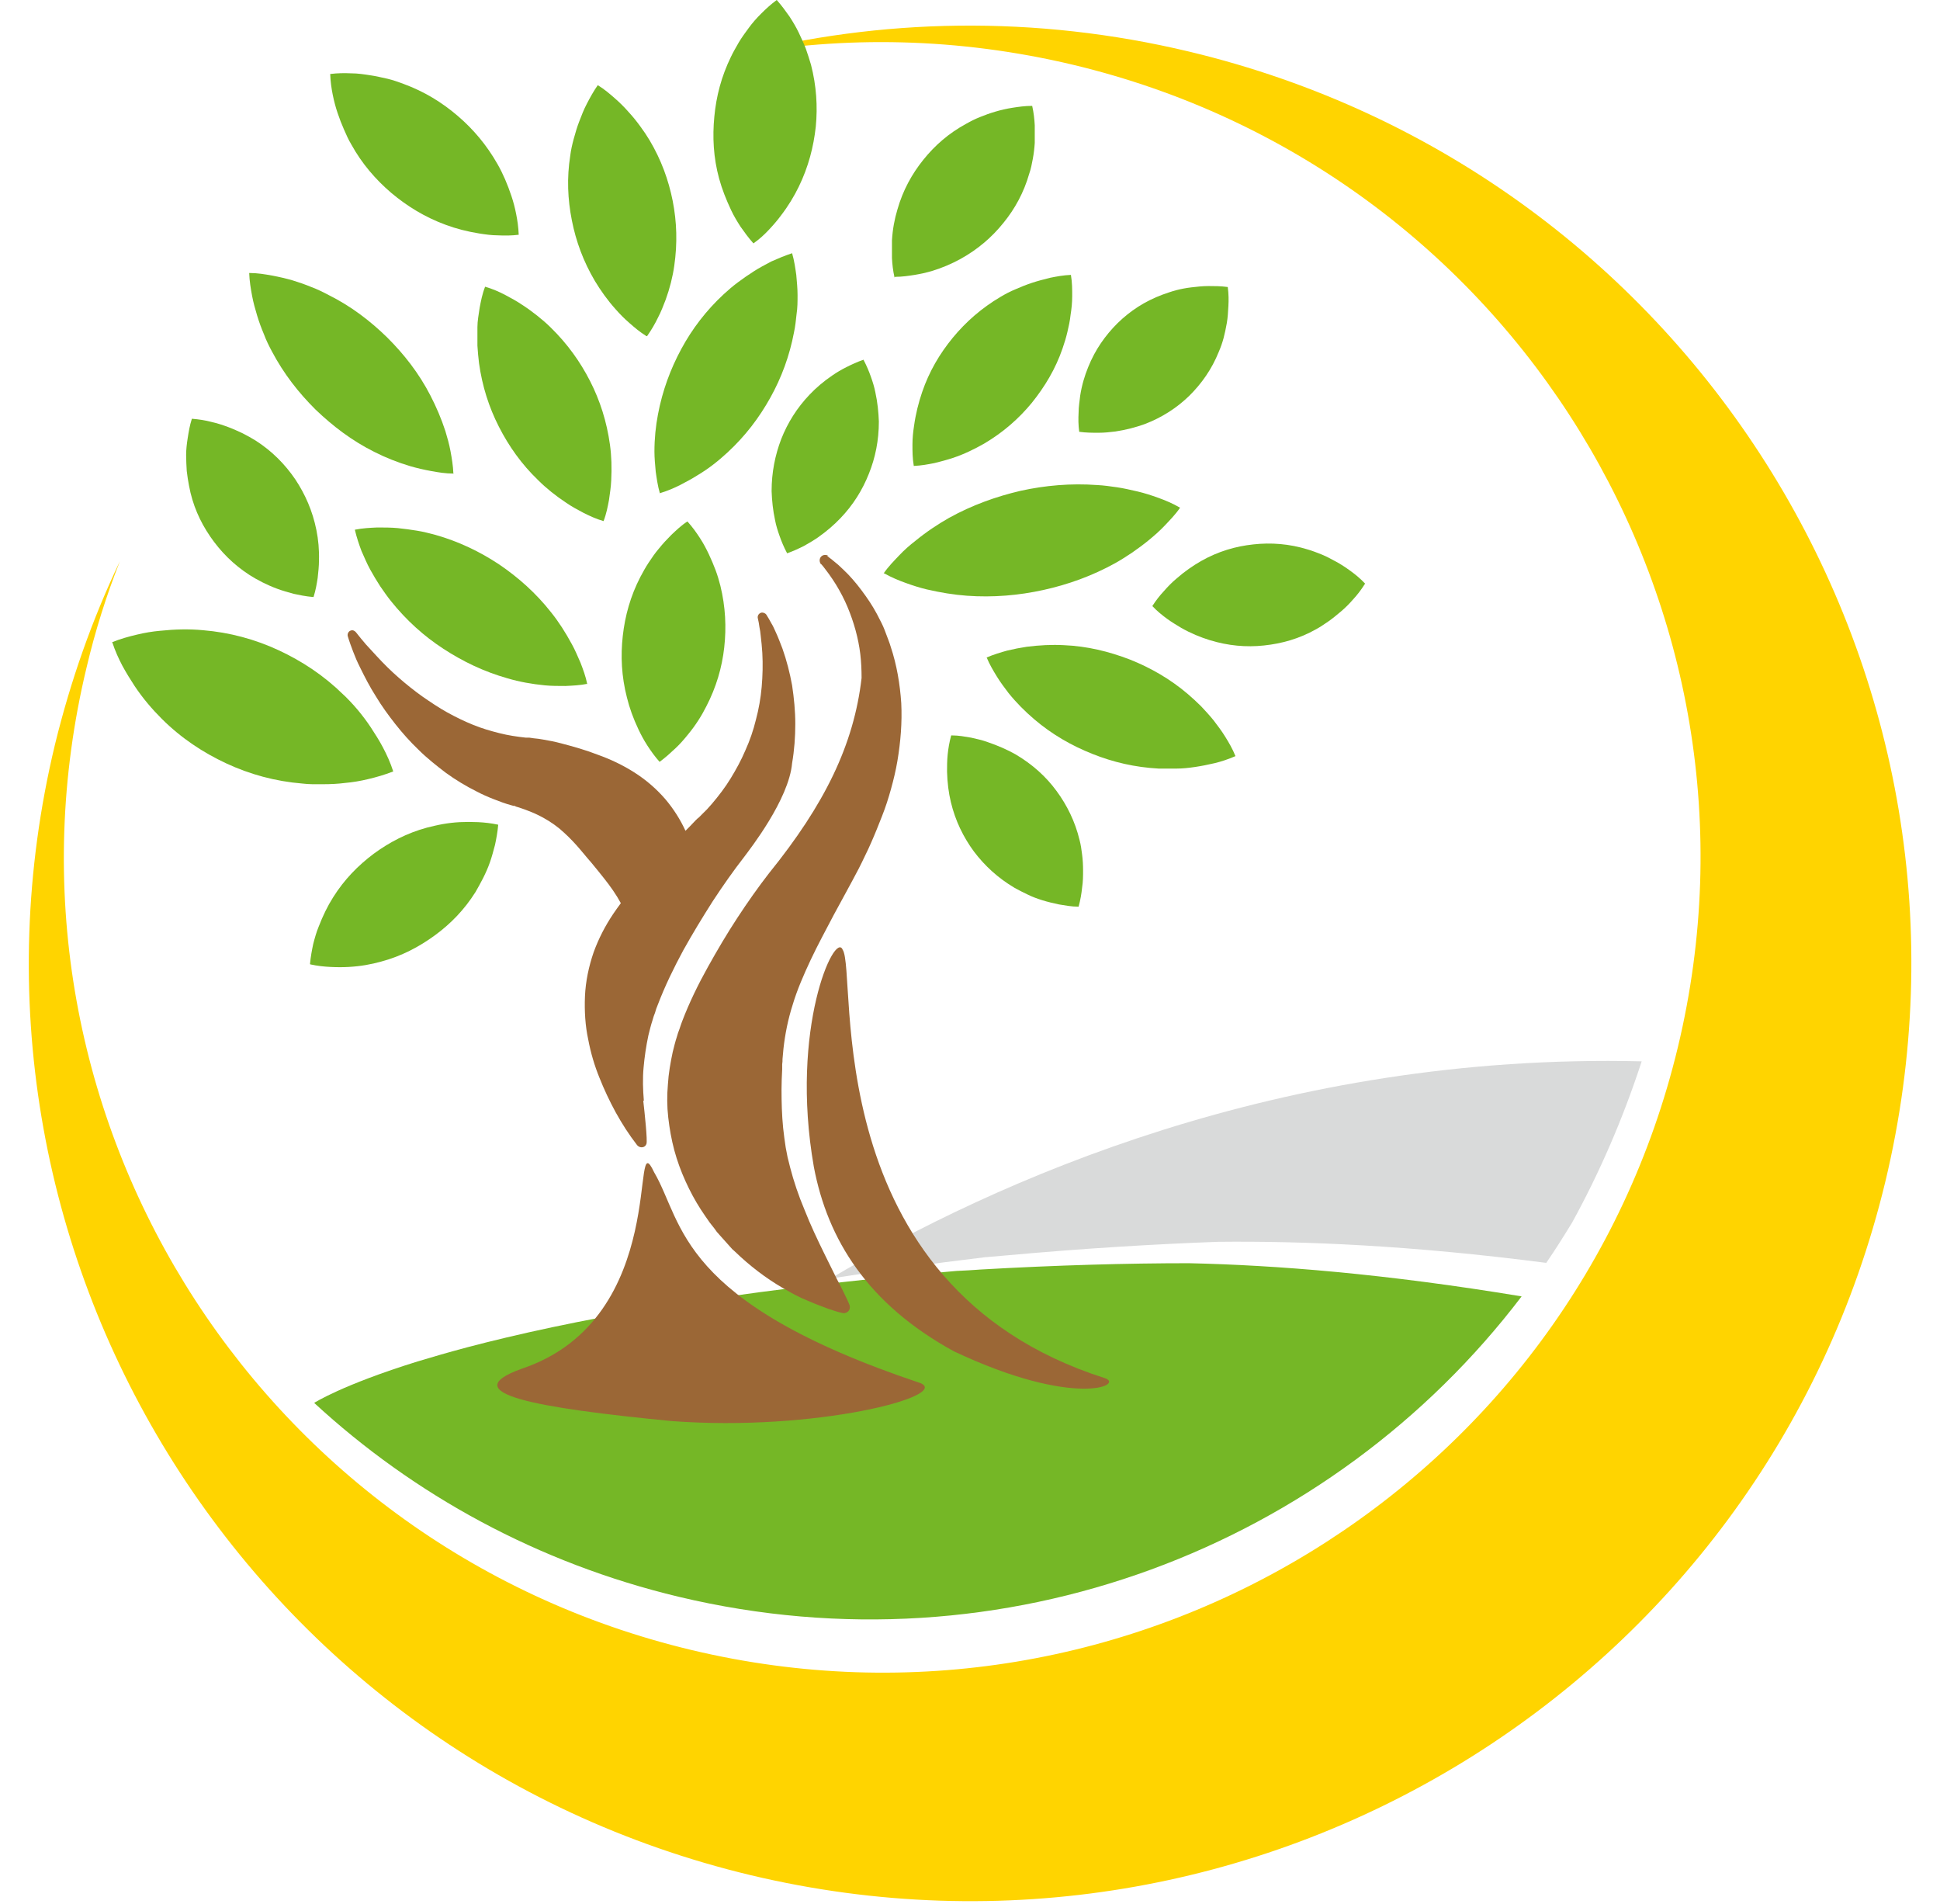 <svg width="53" height="52" viewBox="0 0 53 52" fill="none" xmlns="http://www.w3.org/2000/svg">
<path d="M26.765 34.676C26.555 34.693 26.354 34.702 26.17 34.711C26.17 34.711 26.161 34.711 26.152 34.711C19.716 35.26 15.466 36.087 12.755 36.801C12.265 36.932 11.81 37.063 11.408 37.185C9.335 37.829 8.583 38.317 8.583 38.317C11.303 40.825 14.687 42.69 18.544 43.613C27.447 45.738 36.376 42.237 41.57 35.408C37.836 34.789 34.854 34.554 32.484 34.502C30.805 34.502 28.89 34.554 26.756 34.676" fill="#75B726"/>
<path d="M22.689 34.92C23.983 34.719 25.4 34.519 26.93 34.336C26.93 34.336 26.939 34.336 26.948 34.336C27.132 34.319 27.333 34.301 27.543 34.284C29.668 34.092 31.592 33.979 33.262 33.918C35.606 33.892 38.553 34.014 42.243 34.493C42.488 34.136 42.724 33.761 42.952 33.387C43.704 32.019 44.342 30.547 44.85 28.988C34.985 28.753 27.21 32.246 22.689 34.92Z" fill="#D9DADA"/>
<path d="M20.109 1.507C23.074 0.967 26.196 1.028 29.309 1.768C41.317 4.634 48.715 16.645 45.838 28.605C42.961 40.564 30.901 47.933 18.894 45.067C6.886 42.202 -0.512 30.19 2.365 18.231C2.601 17.229 2.907 16.262 3.275 15.33C2.522 16.907 1.928 18.588 1.499 20.347C-1.806 34.101 6.703 47.916 20.512 51.217C34.321 54.509 48.191 46.034 51.505 32.281C54.811 18.527 46.302 4.712 32.493 1.411C28.269 0.401 24.045 0.496 20.109 1.507Z" fill="#FFD400"/>
<path d="M22.593 15.182C22.593 15.182 22.646 15.217 22.672 15.243C22.698 15.261 22.724 15.278 22.751 15.304C22.803 15.348 22.847 15.383 22.899 15.426C22.995 15.513 23.083 15.6 23.17 15.687C23.345 15.87 23.503 16.071 23.651 16.28C23.8 16.489 23.931 16.706 24.045 16.942C24.106 17.055 24.159 17.177 24.202 17.299C24.246 17.421 24.299 17.543 24.334 17.665C24.5 18.161 24.587 18.684 24.622 19.206C24.648 19.729 24.605 20.26 24.517 20.783C24.473 21.044 24.412 21.297 24.342 21.549C24.272 21.802 24.194 22.046 24.097 22.29C24.001 22.534 23.905 22.778 23.8 23.013C23.747 23.135 23.695 23.248 23.634 23.37L23.546 23.553L23.459 23.727C23.345 23.945 23.232 24.154 23.118 24.363C23.004 24.572 22.89 24.781 22.777 24.99C22.558 25.408 22.34 25.809 22.147 26.218C21.955 26.628 21.78 27.028 21.657 27.438C21.526 27.847 21.448 28.248 21.404 28.64C21.395 28.735 21.386 28.831 21.378 28.927C21.378 28.971 21.378 29.023 21.369 29.067C21.369 29.11 21.369 29.162 21.369 29.206C21.36 29.389 21.351 29.572 21.351 29.755C21.351 30.112 21.36 30.451 21.395 30.808C21.413 30.983 21.439 31.166 21.465 31.34C21.483 31.427 21.5 31.523 21.517 31.61C21.544 31.706 21.561 31.793 21.587 31.889C21.684 32.263 21.815 32.655 21.981 33.047C22.138 33.448 22.331 33.857 22.541 34.284L22.864 34.937L22.952 35.103L23.039 35.277C23.092 35.39 23.153 35.503 23.205 35.634C23.24 35.721 23.205 35.817 23.118 35.852C23.083 35.869 23.048 35.869 23.013 35.861C22.882 35.834 22.759 35.791 22.628 35.747L22.445 35.678C22.383 35.651 22.322 35.634 22.261 35.608C22.2 35.582 22.138 35.556 22.077 35.53C22.016 35.503 21.955 35.477 21.893 35.451C21.771 35.39 21.657 35.338 21.544 35.268C21.08 35.016 20.643 34.702 20.232 34.328L20.083 34.188L20.005 34.118L19.935 34.04L19.795 33.883L19.655 33.727C19.655 33.727 19.611 33.674 19.585 33.648L19.523 33.561C19.48 33.509 19.436 33.448 19.392 33.395C19.314 33.282 19.226 33.16 19.148 33.038C18.99 32.794 18.85 32.533 18.728 32.263C18.605 31.993 18.5 31.706 18.422 31.418C18.343 31.122 18.291 30.826 18.256 30.521C18.221 30.216 18.221 29.911 18.247 29.615C18.264 29.319 18.317 29.023 18.378 28.735C18.413 28.596 18.448 28.448 18.492 28.317C18.509 28.248 18.535 28.178 18.562 28.108C18.588 28.039 18.605 27.969 18.631 27.908C18.833 27.377 19.078 26.88 19.34 26.41C19.602 25.939 19.865 25.495 20.145 25.068C20.424 24.642 20.713 24.232 21.01 23.849C22.532 21.968 23.328 20.339 23.538 18.518C23.538 18.3 23.529 18.083 23.503 17.865C23.45 17.429 23.328 16.994 23.153 16.576C23.065 16.367 22.96 16.166 22.838 15.966C22.777 15.87 22.716 15.774 22.646 15.679C22.611 15.635 22.576 15.583 22.541 15.539C22.523 15.513 22.506 15.496 22.488 15.47L22.436 15.409H22.427C22.375 15.339 22.383 15.243 22.445 15.191C22.497 15.147 22.576 15.147 22.628 15.182" fill="#9B6736"/>
<path d="M17.59 30.068C17.564 29.763 17.555 29.458 17.582 29.162C17.608 28.866 17.652 28.57 17.713 28.282C17.748 28.143 17.783 27.995 17.827 27.864C17.844 27.795 17.87 27.725 17.897 27.655C17.914 27.586 17.94 27.516 17.966 27.455C18.168 26.924 18.413 26.427 18.666 25.957C18.928 25.486 19.2 25.042 19.471 24.616C19.751 24.189 20.039 23.779 20.337 23.396C20.485 23.196 21.552 21.837 21.64 20.844C21.701 20.487 21.727 20.13 21.727 19.773C21.727 19.415 21.692 19.067 21.64 18.719C21.578 18.379 21.491 18.039 21.377 17.717C21.316 17.56 21.255 17.395 21.185 17.247C21.15 17.168 21.115 17.09 21.071 17.02C21.027 16.942 20.992 16.872 20.94 16.794C20.914 16.75 20.852 16.724 20.8 16.733C20.73 16.75 20.686 16.82 20.704 16.889C20.721 16.968 20.739 17.046 20.747 17.125C20.765 17.203 20.774 17.281 20.782 17.36C20.8 17.517 20.817 17.673 20.826 17.83C20.844 18.144 20.835 18.457 20.809 18.762C20.782 19.067 20.73 19.363 20.651 19.659C20.581 19.947 20.485 20.226 20.363 20.495C20.249 20.765 20.109 21.018 19.96 21.262C19.812 21.506 19.637 21.732 19.453 21.95C19.41 22.002 19.357 22.055 19.313 22.107L19.278 22.142L19.243 22.177L19.208 22.211L19.191 22.229C19.191 22.229 19.182 22.238 19.173 22.246L19.095 22.325L19.051 22.36C19.051 22.36 19.025 22.386 19.007 22.403L18.832 22.586C18.832 22.586 18.762 22.656 18.727 22.691C18.587 22.386 18.404 22.098 18.185 21.837C17.931 21.541 17.643 21.297 17.328 21.096C17.013 20.896 16.681 20.739 16.34 20.617C16.008 20.487 15.666 20.391 15.334 20.304C15.168 20.26 15.002 20.226 14.836 20.199C14.748 20.182 14.669 20.173 14.582 20.165L14.46 20.147H14.433H14.407H14.363C14.127 20.121 13.883 20.086 13.646 20.025C13.402 19.964 13.165 19.895 12.929 19.799C12.693 19.703 12.457 19.59 12.221 19.459C11.985 19.328 11.766 19.18 11.539 19.023C11.32 18.867 11.101 18.692 10.892 18.509C10.682 18.327 10.48 18.126 10.288 17.917C10.192 17.813 10.096 17.708 10 17.604C9.956 17.551 9.903 17.49 9.86 17.438C9.816 17.386 9.772 17.325 9.728 17.273C9.693 17.229 9.641 17.203 9.588 17.22C9.519 17.238 9.484 17.316 9.501 17.377C9.545 17.525 9.597 17.665 9.65 17.804C9.702 17.943 9.763 18.083 9.833 18.222C9.965 18.492 10.104 18.762 10.271 19.023C10.428 19.285 10.612 19.537 10.804 19.781C10.996 20.025 11.206 20.26 11.434 20.478C11.661 20.704 11.915 20.905 12.177 21.105C12.44 21.297 12.728 21.471 13.025 21.619C13.174 21.698 13.332 21.767 13.489 21.828C13.646 21.889 13.804 21.95 13.97 21.994L14.031 22.011H14.066L14.092 22.029L14.18 22.055C14.241 22.072 14.293 22.098 14.355 22.116C14.468 22.159 14.582 22.203 14.687 22.255C14.906 22.36 15.098 22.481 15.282 22.63C15.457 22.778 15.614 22.934 15.754 23.091C15.894 23.248 16.016 23.405 16.148 23.553C16.27 23.701 16.392 23.849 16.515 24.006C16.672 24.206 16.83 24.424 16.961 24.668C16.891 24.764 16.821 24.859 16.751 24.964C16.541 25.277 16.357 25.626 16.218 26.009C16.086 26.392 15.999 26.802 15.981 27.211C15.964 27.621 15.99 28.021 16.069 28.387C16.139 28.762 16.244 29.11 16.375 29.432C16.506 29.763 16.655 30.077 16.821 30.382C16.908 30.538 16.996 30.687 17.092 30.835C17.188 30.983 17.293 31.131 17.407 31.279C17.407 31.279 17.442 31.314 17.468 31.323C17.547 31.357 17.634 31.323 17.66 31.244C17.695 31.166 17.608 30.364 17.573 30.059" fill="#9B6736"/>
<path d="M23.021 25.939C23.441 26.567 22.252 35.111 30.175 37.638C30.744 37.82 29.37 38.474 26.056 36.906C23.703 35.617 22.61 33.857 22.234 31.871C21.57 28.082 22.811 25.417 23.021 25.939Z" fill="#9B6736"/>
<path d="M17.871 32.019C17.18 30.547 18.36 36.009 14.25 37.385C12.387 38.056 14.67 38.456 18.343 38.813C22.305 39.11 25.978 38.125 25.147 37.777C18.483 35.547 18.684 33.404 17.871 32.019Z" fill="#9B6736"/>
<path d="M18.028 13.475C17.967 13.266 17.941 13.066 17.914 12.883C17.897 12.691 17.879 12.508 17.879 12.334C17.879 11.977 17.914 11.637 17.976 11.315C18.098 10.67 18.317 10.078 18.614 9.529C18.911 8.98 19.296 8.475 19.777 8.031C19.9 7.918 20.022 7.813 20.162 7.709C20.302 7.604 20.442 7.508 20.59 7.413C20.739 7.317 20.905 7.23 21.071 7.142C21.246 7.064 21.43 6.986 21.64 6.916C21.701 7.125 21.727 7.325 21.754 7.508C21.771 7.7 21.789 7.883 21.789 8.057C21.789 8.24 21.789 8.405 21.762 8.58C21.745 8.745 21.727 8.911 21.692 9.076C21.57 9.721 21.351 10.313 21.045 10.862C20.739 11.411 20.363 11.907 19.873 12.36C19.628 12.586 19.366 12.796 19.06 12.978C18.911 13.074 18.745 13.161 18.579 13.248C18.404 13.336 18.221 13.414 18.011 13.475" fill="#75B726"/>
<path d="M16.489 14.233C16.279 14.172 16.113 14.093 15.938 14.006C15.771 13.919 15.614 13.832 15.474 13.736C15.186 13.545 14.932 13.344 14.705 13.118C14.25 12.682 13.9 12.186 13.629 11.654C13.358 11.123 13.174 10.548 13.087 9.921C13.069 9.764 13.052 9.608 13.043 9.442C13.043 9.277 13.043 9.111 13.043 8.937C13.043 8.763 13.078 8.588 13.104 8.405C13.139 8.223 13.174 8.031 13.253 7.831C13.463 7.892 13.638 7.97 13.804 8.057C13.97 8.144 14.127 8.231 14.267 8.327C14.416 8.423 14.547 8.519 14.678 8.623C14.809 8.728 14.932 8.832 15.046 8.946C15.5 9.39 15.85 9.878 16.121 10.409C16.392 10.94 16.576 11.515 16.663 12.142C16.707 12.456 16.716 12.778 16.698 13.127C16.69 13.301 16.663 13.475 16.637 13.658C16.602 13.841 16.567 14.032 16.489 14.233Z" fill="#75B726"/>
<path d="M16.06 18.675C15.842 18.719 15.641 18.727 15.448 18.736C15.256 18.736 15.063 18.736 14.889 18.719C14.53 18.684 14.189 18.623 13.865 18.527C13.218 18.344 12.641 18.065 12.108 17.717C11.574 17.368 11.102 16.942 10.682 16.419C10.577 16.288 10.481 16.149 10.385 16.01C10.289 15.862 10.201 15.713 10.114 15.557C10.026 15.4 9.956 15.226 9.877 15.052C9.808 14.869 9.746 14.686 9.694 14.468C9.912 14.424 10.114 14.416 10.306 14.407C10.498 14.407 10.682 14.407 10.866 14.424C11.049 14.442 11.224 14.468 11.39 14.494C11.557 14.52 11.723 14.564 11.889 14.607C12.536 14.79 13.113 15.069 13.638 15.417C14.163 15.774 14.644 16.201 15.055 16.724C15.265 16.985 15.448 17.273 15.623 17.595C15.711 17.752 15.781 17.926 15.859 18.1C15.929 18.283 15.999 18.466 16.043 18.684" fill="#75B726"/>
<path d="M18.028 20.818C17.888 20.661 17.783 20.513 17.687 20.365C17.591 20.217 17.512 20.069 17.442 19.921C17.302 19.625 17.197 19.337 17.127 19.05C16.979 18.475 16.953 17.917 17.014 17.369C17.075 16.82 17.224 16.28 17.495 15.757C17.565 15.626 17.635 15.496 17.722 15.365C17.809 15.234 17.897 15.104 18.002 14.982C18.107 14.851 18.221 14.729 18.343 14.607C18.474 14.485 18.605 14.355 18.78 14.242C18.92 14.398 19.025 14.546 19.121 14.694C19.218 14.842 19.296 14.991 19.366 15.139C19.436 15.287 19.497 15.435 19.55 15.574C19.602 15.713 19.646 15.862 19.681 16.001C19.821 16.576 19.847 17.133 19.786 17.682C19.725 18.231 19.567 18.771 19.296 19.294C19.165 19.555 18.999 19.816 18.789 20.069C18.684 20.199 18.579 20.321 18.448 20.443C18.317 20.565 18.186 20.687 18.019 20.809" fill="#75B726"/>
<path d="M21.5 15.104C21.412 14.938 21.351 14.79 21.299 14.642C21.246 14.494 21.203 14.355 21.176 14.215C21.115 13.937 21.089 13.667 21.08 13.414C21.08 12.9 21.176 12.43 21.342 11.994C21.517 11.55 21.771 11.141 22.121 10.775C22.296 10.592 22.497 10.418 22.742 10.252C22.855 10.174 22.987 10.095 23.127 10.026C23.266 9.956 23.415 9.886 23.59 9.825C23.677 9.991 23.739 10.139 23.791 10.287C23.844 10.435 23.887 10.574 23.914 10.714C23.975 10.992 24.001 11.262 24.01 11.515C24.01 12.029 23.914 12.499 23.739 12.935C23.564 13.379 23.31 13.789 22.96 14.154C22.785 14.337 22.584 14.511 22.348 14.677C22.235 14.755 22.103 14.834 21.963 14.912C21.823 14.982 21.675 15.052 21.5 15.113" fill="#75B726"/>
<path d="M24.141 15.661C24.272 15.47 24.421 15.322 24.561 15.174C24.701 15.025 24.849 14.895 25.007 14.773C25.304 14.529 25.619 14.32 25.925 14.146C26.555 13.797 27.211 13.562 27.884 13.405C28.558 13.257 29.257 13.196 29.974 13.248C30.158 13.257 30.333 13.283 30.517 13.309C30.7 13.336 30.884 13.379 31.076 13.423C31.26 13.466 31.452 13.527 31.645 13.597C31.837 13.667 32.029 13.745 32.239 13.867C32.108 14.059 31.959 14.207 31.82 14.355C31.68 14.503 31.531 14.633 31.382 14.755C31.234 14.877 31.076 14.991 30.927 15.095C30.77 15.2 30.621 15.295 30.464 15.383C29.834 15.731 29.178 15.966 28.505 16.114C27.832 16.262 27.132 16.323 26.415 16.271C26.056 16.245 25.689 16.184 25.313 16.097C25.129 16.053 24.937 15.992 24.744 15.922C24.552 15.853 24.36 15.774 24.159 15.661" fill="#75B726"/>
<path d="M26.948 17.961C27.149 17.874 27.333 17.821 27.517 17.769C27.7 17.726 27.875 17.691 28.05 17.665C28.4 17.621 28.732 17.604 29.056 17.621C29.703 17.647 30.298 17.795 30.866 18.013C31.435 18.239 31.968 18.544 32.458 18.962C32.58 19.067 32.703 19.18 32.816 19.293C32.93 19.415 33.044 19.537 33.157 19.677C33.262 19.816 33.376 19.964 33.472 20.121C33.569 20.278 33.673 20.452 33.752 20.652C33.551 20.739 33.367 20.8 33.184 20.844C33 20.887 32.825 20.922 32.65 20.948C32.475 20.974 32.309 20.992 32.143 20.992C31.977 20.992 31.811 20.992 31.653 20.992C31.006 20.957 30.411 20.818 29.843 20.591C29.274 20.365 28.741 20.06 28.251 19.642C28.006 19.433 27.77 19.198 27.552 18.928C27.447 18.788 27.333 18.64 27.237 18.483C27.141 18.327 27.036 18.152 26.957 17.961" fill="#75B726"/>
<path d="M26.004 20.086C26.196 20.086 26.371 20.121 26.529 20.147C26.686 20.182 26.843 20.217 26.983 20.269C27.263 20.365 27.525 20.478 27.753 20.609C28.208 20.879 28.575 21.21 28.863 21.602C29.152 21.994 29.371 22.438 29.493 22.943C29.528 23.074 29.546 23.204 29.563 23.344C29.581 23.483 29.589 23.622 29.589 23.771C29.589 23.919 29.589 24.075 29.563 24.241C29.546 24.406 29.519 24.572 29.467 24.764C29.266 24.764 29.1 24.729 28.933 24.703C28.767 24.668 28.619 24.633 28.479 24.589C28.339 24.546 28.199 24.494 28.076 24.433C27.945 24.372 27.831 24.311 27.718 24.25C27.263 23.98 26.904 23.649 26.607 23.257C26.319 22.865 26.1 22.421 25.977 21.907C25.916 21.654 25.881 21.375 25.873 21.079C25.873 20.931 25.873 20.774 25.89 20.609C25.907 20.443 25.934 20.278 25.986 20.086" fill="#75B726"/>
<path d="M8.469 26.331C8.487 26.131 8.522 25.948 8.557 25.783C8.6 25.617 8.644 25.46 8.705 25.312C8.819 25.016 8.95 24.746 9.099 24.511C9.405 24.023 9.781 23.64 10.21 23.318C10.638 23.004 11.119 22.752 11.67 22.603C11.81 22.569 11.95 22.534 12.098 22.508C12.247 22.482 12.396 22.464 12.562 22.455C12.72 22.447 12.886 22.447 13.06 22.455C13.235 22.464 13.41 22.482 13.611 22.525C13.594 22.725 13.559 22.908 13.524 23.074C13.48 23.239 13.437 23.405 13.384 23.553C13.332 23.701 13.27 23.84 13.2 23.98C13.13 24.119 13.06 24.241 12.991 24.363C12.684 24.851 12.308 25.234 11.88 25.547C11.451 25.861 10.97 26.114 10.419 26.262C10.14 26.34 9.851 26.392 9.527 26.41C9.37 26.419 9.204 26.419 9.029 26.41C8.854 26.401 8.679 26.384 8.478 26.34" fill="#75B726"/>
<path d="M3.056 17.543C3.292 17.447 3.52 17.386 3.738 17.334C3.957 17.281 4.167 17.247 4.368 17.229C4.779 17.186 5.164 17.177 5.54 17.212C6.283 17.273 6.974 17.464 7.612 17.76C8.251 18.057 8.846 18.449 9.379 18.971C9.449 19.032 9.51 19.102 9.58 19.172C9.641 19.241 9.711 19.311 9.773 19.389C9.895 19.537 10.017 19.694 10.131 19.868C10.245 20.043 10.358 20.217 10.463 20.417C10.568 20.617 10.665 20.826 10.743 21.07C10.498 21.166 10.28 21.227 10.061 21.279C9.843 21.332 9.633 21.366 9.431 21.384C9.23 21.41 9.029 21.419 8.828 21.419C8.732 21.419 8.636 21.419 8.539 21.419C8.443 21.419 8.347 21.41 8.26 21.401C7.516 21.34 6.825 21.149 6.187 20.853C5.549 20.556 4.954 20.165 4.42 19.633C4.158 19.372 3.904 19.076 3.677 18.736C3.563 18.562 3.45 18.379 3.345 18.187C3.24 17.987 3.144 17.778 3.065 17.534" fill="#75B726"/>
<path d="M8.548 16.306C8.347 16.288 8.181 16.253 8.023 16.219C7.866 16.175 7.709 16.132 7.569 16.079C7.289 15.975 7.035 15.844 6.817 15.705C6.371 15.417 6.021 15.06 5.741 14.651C5.461 14.241 5.26 13.789 5.164 13.266C5.137 13.135 5.12 13.005 5.102 12.865C5.094 12.726 5.085 12.578 5.085 12.43C5.085 12.282 5.102 12.125 5.129 11.959C5.155 11.794 5.181 11.628 5.242 11.437C5.444 11.454 5.61 11.48 5.776 11.524C5.933 11.559 6.091 11.611 6.231 11.663C6.371 11.715 6.502 11.776 6.633 11.837C6.755 11.898 6.878 11.968 6.991 12.038C7.437 12.325 7.787 12.682 8.067 13.092C8.338 13.501 8.539 13.954 8.644 14.477C8.697 14.738 8.723 15.017 8.714 15.313C8.714 15.461 8.697 15.618 8.679 15.783C8.653 15.949 8.627 16.114 8.566 16.306" fill="#75B726"/>
<path d="M12.396 12.935C12.168 12.935 11.967 12.9 11.775 12.865C11.583 12.83 11.399 12.787 11.215 12.735C10.865 12.63 10.533 12.499 10.227 12.343C9.615 12.038 9.09 11.637 8.618 11.184C8.154 10.723 7.752 10.209 7.429 9.599C7.35 9.451 7.271 9.294 7.21 9.128C7.14 8.963 7.079 8.797 7.026 8.623C6.974 8.449 6.921 8.266 6.886 8.075C6.851 7.883 6.816 7.683 6.808 7.456C7.035 7.456 7.236 7.491 7.429 7.526C7.621 7.561 7.805 7.604 7.988 7.656C8.163 7.709 8.338 7.77 8.504 7.839C8.67 7.9 8.828 7.979 8.976 8.057C9.589 8.362 10.113 8.763 10.577 9.216C11.04 9.677 11.443 10.191 11.758 10.801C11.915 11.106 12.055 11.428 12.168 11.776C12.221 11.951 12.273 12.134 12.308 12.325C12.343 12.517 12.378 12.717 12.387 12.944" fill="#75B726"/>
<path d="M14.18 6.411C13.97 6.437 13.787 6.437 13.603 6.428C13.428 6.428 13.253 6.402 13.087 6.376C12.764 6.324 12.457 6.245 12.178 6.141C11.609 5.932 11.128 5.636 10.691 5.27C10.262 4.904 9.886 4.468 9.598 3.946C9.519 3.815 9.458 3.676 9.397 3.536C9.335 3.397 9.274 3.24 9.222 3.083C9.169 2.927 9.125 2.761 9.09 2.587C9.055 2.413 9.029 2.23 9.021 2.021C9.23 1.995 9.414 1.995 9.598 2.003C9.773 2.003 9.948 2.03 10.114 2.056C10.28 2.082 10.437 2.117 10.586 2.151C10.735 2.186 10.883 2.239 11.023 2.291C11.592 2.5 12.073 2.796 12.501 3.162C12.93 3.528 13.297 3.963 13.594 4.486C13.743 4.747 13.865 5.035 13.97 5.348C14.023 5.505 14.067 5.67 14.101 5.845C14.136 6.019 14.163 6.202 14.171 6.411" fill="#75B726"/>
<path d="M17.66 9.181C17.477 9.067 17.337 8.946 17.197 8.824C17.057 8.702 16.935 8.58 16.821 8.449C16.593 8.196 16.41 7.935 16.252 7.674C15.938 7.142 15.736 6.594 15.623 6.019C15.509 5.444 15.483 4.86 15.579 4.251C15.597 4.103 15.632 3.946 15.675 3.789C15.719 3.632 15.763 3.475 15.824 3.319C15.885 3.162 15.946 2.996 16.034 2.831C16.121 2.665 16.209 2.5 16.331 2.326C16.515 2.439 16.655 2.561 16.795 2.683C16.935 2.805 17.057 2.927 17.171 3.057C17.284 3.179 17.389 3.31 17.485 3.441C17.582 3.571 17.669 3.702 17.748 3.833C18.063 4.364 18.264 4.913 18.378 5.488C18.491 6.062 18.509 6.646 18.421 7.256C18.378 7.561 18.299 7.874 18.185 8.188C18.124 8.345 18.063 8.51 17.975 8.676C17.896 8.841 17.8 9.007 17.678 9.181" fill="#75B726"/>
<path d="M20.582 6.646C20.442 6.489 20.337 6.341 20.232 6.193C20.136 6.045 20.048 5.897 19.978 5.749C19.838 5.453 19.725 5.165 19.646 4.878C19.489 4.303 19.462 3.737 19.515 3.188C19.567 2.631 19.707 2.09 19.97 1.55C20.031 1.42 20.11 1.289 20.188 1.15C20.267 1.019 20.363 0.888 20.459 0.758C20.555 0.627 20.669 0.496 20.792 0.375C20.923 0.244 21.054 0.122 21.22 0C21.36 0.157 21.465 0.305 21.57 0.453C21.666 0.601 21.754 0.749 21.824 0.897C21.893 1.045 21.963 1.193 22.016 1.333C22.068 1.481 22.112 1.62 22.156 1.768C22.305 2.343 22.34 2.909 22.287 3.458C22.226 4.015 22.086 4.556 21.824 5.096C21.692 5.366 21.535 5.627 21.334 5.888C21.238 6.019 21.124 6.15 21.002 6.28C20.879 6.411 20.748 6.533 20.573 6.655" fill="#75B726"/>
<path d="M24.438 7.578C24.394 7.386 24.377 7.212 24.368 7.047C24.368 6.881 24.368 6.724 24.368 6.568C24.386 6.263 24.438 5.984 24.517 5.723C24.666 5.2 24.91 4.756 25.225 4.364C25.54 3.972 25.916 3.641 26.397 3.38C26.52 3.31 26.642 3.249 26.773 3.197C26.904 3.144 27.044 3.092 27.193 3.049C27.342 3.005 27.49 2.97 27.656 2.944C27.823 2.918 27.997 2.892 28.199 2.892C28.242 3.083 28.26 3.258 28.269 3.423C28.269 3.589 28.269 3.745 28.269 3.902C28.26 4.05 28.242 4.198 28.216 4.338C28.19 4.477 28.164 4.617 28.12 4.738C27.971 5.261 27.726 5.705 27.412 6.089C27.097 6.481 26.712 6.812 26.24 7.073C26.003 7.203 25.741 7.317 25.453 7.404C25.304 7.447 25.146 7.482 24.989 7.508C24.823 7.534 24.648 7.561 24.456 7.561" fill="#75B726"/>
<path d="M29.484 11.794C29.458 11.602 29.458 11.437 29.467 11.271C29.467 11.114 29.493 10.958 29.51 10.809C29.554 10.522 29.633 10.261 29.729 10.026C29.921 9.547 30.201 9.155 30.534 8.824C30.875 8.493 31.268 8.231 31.758 8.048C31.88 8.005 32.003 7.961 32.134 7.926C32.265 7.892 32.405 7.865 32.554 7.848C32.702 7.831 32.851 7.813 33.017 7.813C33.175 7.813 33.35 7.813 33.542 7.839C33.568 8.031 33.568 8.205 33.559 8.362C33.551 8.519 33.542 8.675 33.516 8.824C33.489 8.972 33.463 9.102 33.428 9.233C33.393 9.364 33.35 9.486 33.297 9.608C33.105 10.087 32.825 10.479 32.492 10.809C32.151 11.14 31.749 11.402 31.268 11.585C31.023 11.672 30.761 11.742 30.472 11.785C30.324 11.803 30.175 11.82 30.009 11.82C29.852 11.82 29.677 11.82 29.484 11.794Z" fill="#75B726"/>
<path d="M31.478 16.558C31.583 16.393 31.688 16.262 31.802 16.14C31.907 16.018 32.02 15.905 32.134 15.809C32.361 15.609 32.589 15.452 32.816 15.322C33.28 15.06 33.752 14.921 34.242 14.869C34.722 14.816 35.221 14.851 35.728 15.008C35.851 15.043 35.982 15.095 36.113 15.147C36.244 15.2 36.367 15.269 36.498 15.339C36.629 15.409 36.76 15.496 36.891 15.591C37.023 15.687 37.154 15.792 37.294 15.94C37.189 16.105 37.084 16.245 36.97 16.367C36.865 16.489 36.752 16.602 36.638 16.698C36.524 16.794 36.41 16.889 36.297 16.968C36.183 17.046 36.069 17.125 35.956 17.186C35.492 17.447 35.02 17.578 34.53 17.63C34.049 17.682 33.551 17.639 33.043 17.482C32.79 17.403 32.536 17.299 32.274 17.151C32.143 17.072 32.011 16.994 31.88 16.898C31.749 16.802 31.618 16.698 31.478 16.55" fill="#75B726"/>
<path d="M24.963 12.717C24.928 12.508 24.928 12.325 24.928 12.142C24.928 11.968 24.946 11.794 24.972 11.628C25.016 11.306 25.094 11.001 25.191 10.714C25.383 10.148 25.672 9.66 26.03 9.224C26.389 8.789 26.817 8.414 27.333 8.109C27.464 8.031 27.596 7.961 27.744 7.9C27.884 7.839 28.033 7.778 28.19 7.726C28.348 7.674 28.514 7.63 28.689 7.587C28.864 7.552 29.047 7.517 29.257 7.508C29.292 7.717 29.292 7.9 29.292 8.083C29.292 8.266 29.275 8.432 29.248 8.597C29.231 8.763 29.196 8.919 29.161 9.067C29.126 9.216 29.082 9.364 29.03 9.512C28.837 10.078 28.54 10.566 28.19 11.001C27.832 11.437 27.403 11.811 26.887 12.116C26.625 12.264 26.345 12.404 26.03 12.508C25.873 12.56 25.707 12.604 25.532 12.647C25.357 12.682 25.173 12.717 24.963 12.726" fill="#75B726"/>
</svg>
